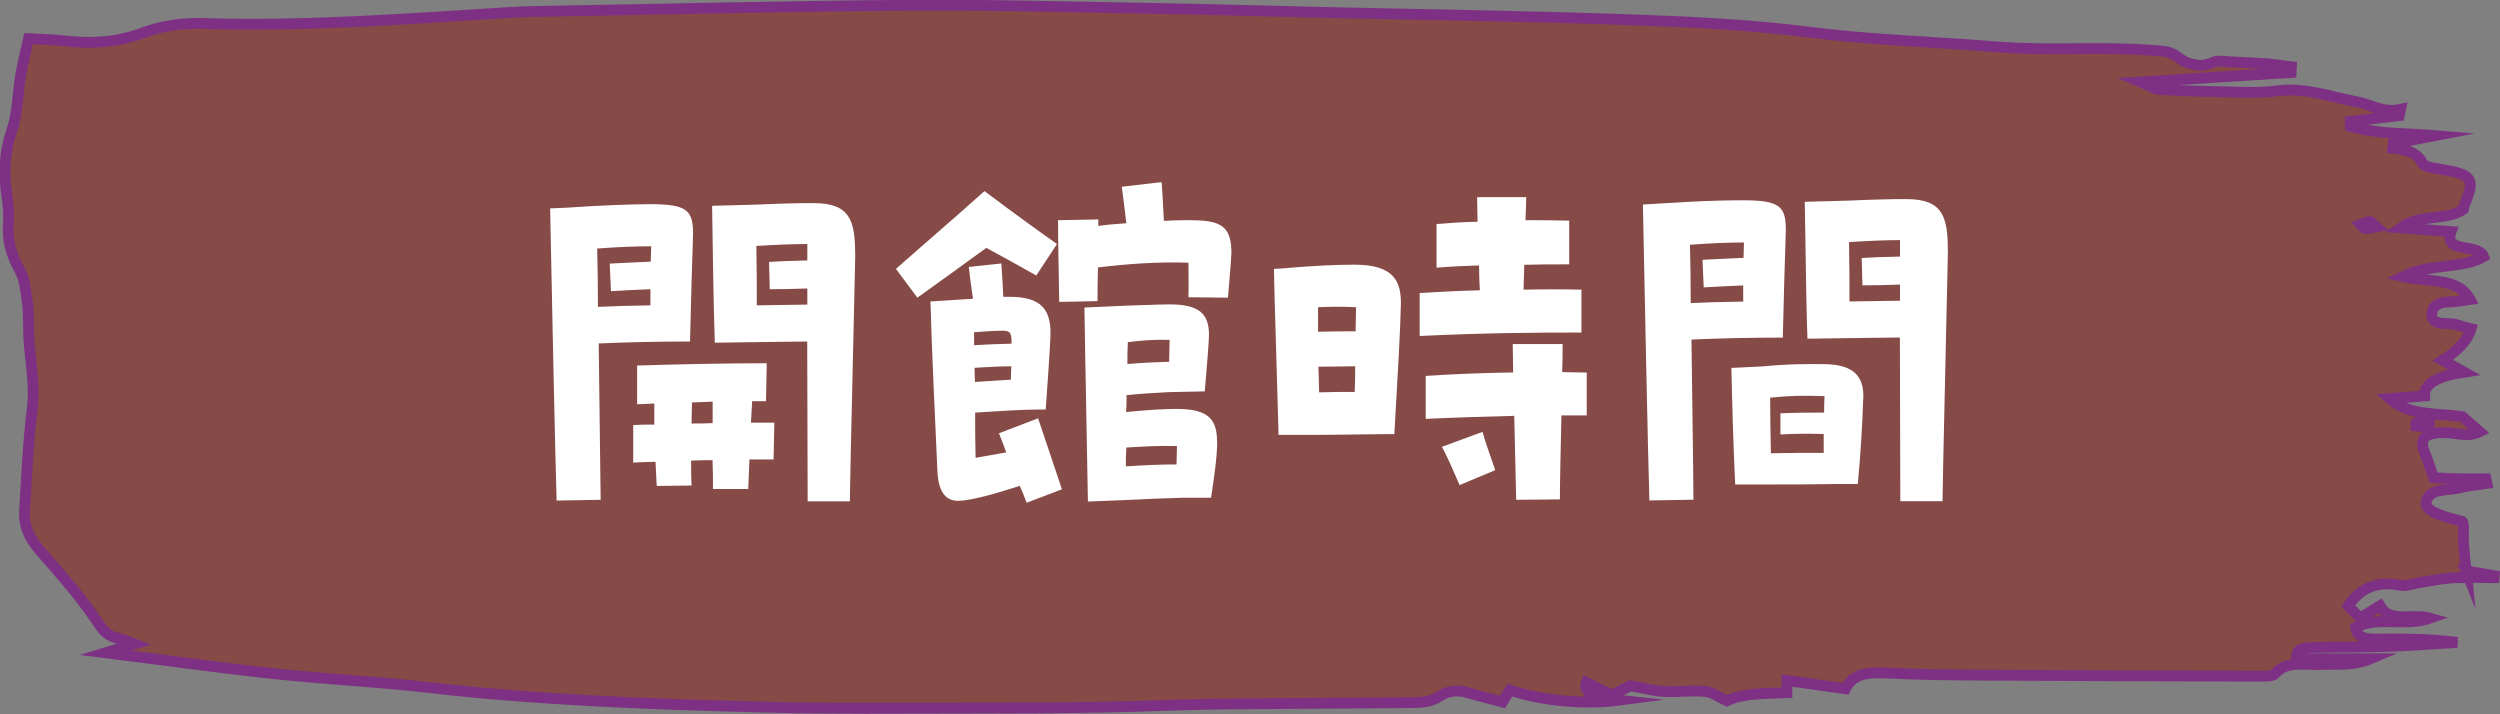 <?xml version="1.0" encoding="UTF-8"?>
<svg id="_レイヤー_2" data-name="レイヤー 2" xmlns="http://www.w3.org/2000/svg" viewBox="0 0 231.04 66">
  <rect x="0" y="0" width="231.04" height="66" fill="#808080" stroke="none"/>
  <defs>
    <style>
      .cls-1 {
        fill: #fff;
      }

      .cls-2 {
        fill: #864a47;
      }

      .cls-3 {
        fill: none;
        stroke: #7e3084;
        stroke-miterlimit: 10;
      }
    </style>
  </defs>
  <g id="_レイヤー_1-2" data-name="レイヤー 1">
    <path class="cls-2" d="M227.92,52.81c-.1-.97-.19-1.75-.25-2.54-.06-.74.12-2.05-.17-2.11-1.98-.43-3.42-1.03-3.29-1.72.27-1.39,1.96-1.05,3.09-1.36.8-.22,1.68-.27,2.53-.4-.03-.14-.06-.29-.09-.43-.85,0-1.69.01-2.54,0-.81-.02-1.62-.07-2.3-.1-.31-.88-.49-1.53-.76-2.15-.65-1.49-.1-2.07,1.98-2.01.98.03,1.99.44,3.04-.09-.68-.6-1.26-1.12-1.58-1.39-2.57-.35-4.95-.07-6.75-1.67,1.08-.08,2.16-.17,3.24-.25q-.1-1.64,3.65-2.2c-.68-.38-1.29-.72-1.96-1.09q2.17-1.41,2.61-2.91c-.69-.17-1.41-.49-2.12-.48-.98.02-1.59-.2-1.51-.95.06-.65.61-1.05,1.58-1.05.63,0,1.27-.15,1.95-.24-1.14-2.08-3.67-1.52-6.2-2.11,2.65-1.27,5.5-.69,7.46-1.84-.48-1.29-3.76-.23-3.01-2.32-1.43-.11-2.83-.21-4.66-.34,1.86-1.35,4.24-.61,5.81-1.73.02-.09.04-.29.11-.48,1.01-2.43.74-2.75-2.61-3.27-.47-.07-1.19-.23-1.29-.47-.44-1-1.49-1.28-2.75-1.42l.05-.42c1.24-.24,2.49-.48,3.85-.74-2.73-.23-5.36-.12-7.8-.85,0-.15,0-.3-.01-.46,1.5-.18,3.01-.36,4.51-.54.04-.19.08-.38.12-.57-1.65.36-2.78-.48-3.98-.69-2.43-.43-4.77-1.38-7.47-1.02-1.85.25-3.79.09-5.69.06-1.73-.02-3.47-.09-5.19-.2-.4-.02-.76-.3-1.67-.68,5.04-.32,9.46-.6,13.88-.88.01-.17.02-.34.03-.52-.7-.09-1.4-.21-2.1-.27-1.2-.09-2.4-.15-3.6-.2-.51-.02-1.15-.14-1.51.04-1.27.64-2.66.04-3.17-.39-.8-.68-1.53-.63-2.44-.7-4.8-.39-9.62.07-14.45-.33-5.74-.47-11.5-.62-17.23-1.35-5.43-.69-10.98-.96-16.5-1.15-9.59-.34-19.19-.47-28.78-.69-5.45-.13-10.91-.29-16.36-.38-7.27-.12-14.55-.33-21.82-.27-11.61.09-23.22.38-34.84.58-.61.01-1.21.05-1.82.08-9.49.59-18.98,1.32-28.53,1.02-1.75-.06-3.69.24-5.26.82-2.4.9-4.75,1.1-7.3.8-1.16-.14-2.35-.15-3.41-.21-.27,1.24-.54,2.26-.71,3.28-.3,1.77-.28,3.61-.87,5.32-.66,1.92-.71,3.79-.45,5.72.13.92.24,1.86.17,2.78-.12,1.5.25,2.87,1.03,4.25.49.88.56,1.92.7,2.89.13.85.13,1.72.13,2.58,0,2.43.65,4.83.35,7.29-.39,3.17-.53,6.36-.72,9.54-.08,1.36.45,2.56,1.48,3.72,1.89,2.13,3.77,4.29,5.29,6.58.54.81.95,1.3,2.05,1.5.39.07.74.27,1.32.49-.96.29-1.68.5-2.66.8,5.43.68,10.51,1.4,15.61,1.94,4.71.51,9.47.73,14.17,1.27,10.3,1.18,20.68,1.55,31.06,1.82,6.3.17,12.62.09,18.93.09,4.23,0,8.45-.02,12.68-.09,3.46-.06,6.91-.24,10.37-.28,6.05-.07,12.11-.07,18.17-.14.72,0,1.62-.14,2.13-.48.91-.62,1.76-.74,2.84-.42.92.28,1.87.5,3.15.84.18-.29.47-.76.68-1.1,2.91,1.01,6.99,1.35,10.02.95q-3.46-.36-2.95-1.65c.8.4,1.56.78,2.38,1.18.67-.35,1.3-.68,1.68-.88,1.18.21,2.11.48,3.07.53,1.27.08,2.56-.11,3.82,0,.67.06,1.28.52,2.02.86,1.51-.7,3.54-.67,5.56-.74v-1.13c1.82.26,3.54.5,5.41.76.68-1.39,2.05-1.54,3.76-1.45,3.18.16,6.37.18,9.56.2,8.3.05,16.59.07,24.89.09.5,0,1.28.02,1.47-.2,1.01-1.22,2.53-.84,3.93-.88,1.65-.05,3.35.14,4.92-.53h-6.83c-.06-1.06.81-1.02,1.57-1.04,2.25-.05,4.51-.02,6.76-.1,2.17-.07,4.34-.24,6.51-.37-2.44-.32-4.85-.33-7.26-.31-.98,0-1.93.04-2.13-1.07,2.08-1.1,4.6-.04,6.89-.86-1.66-.48-3.72.52-4.65-1.13-.69.42-1.2.73-1.82,1.11-.44-.44-.8-.79-1.11-1.11,1.09-1.58,2.53-2.37,4.87-1.9.5.1,1.13-.17,1.7-.25,1.01-.16,2.02-.38,3.03-.44,1.28-.07,2.57-.02,3.85-.02,0-.06.01-.12.02-.19-.86-.15-1.73-.29-2.58-.44M218.59,21.12c-.15-.01-.26-.24-.39-.37.26-.1.52-.25.79-.27.13-.01.29.22.6.48-.46.08-.74.19-1.01.16M223.29,39.36s-.03-.32-.01-.32c.41-.04.83-.05,1.24-.08l-.05.5c-.39-.03-.79-.05-1.18-.09"/>
    <path class="cls-3" d="M227.92,52.81c-.1-.97-.19-1.75-.25-2.54-.06-.74.12-2.05-.17-2.11-1.98-.43-3.42-1.03-3.29-1.72.27-1.39,1.96-1.05,3.09-1.36.8-.22,1.68-.27,2.53-.4-.03-.14-.06-.29-.09-.43-.85,0-1.69.01-2.54,0-.81-.02-1.62-.07-2.3-.1-.31-.88-.49-1.53-.76-2.15-.65-1.49-.1-2.07,1.98-2.01.98.03,1.99.44,3.04-.09-.68-.6-1.26-1.12-1.58-1.39-2.57-.35-4.95-.07-6.75-1.67,1.08-.08,2.16-.17,3.24-.25q-.1-1.64,3.65-2.2c-.68-.38-1.29-.72-1.96-1.09q2.17-1.41,2.61-2.91c-.69-.17-1.41-.49-2.12-.48-.98.02-1.59-.2-1.51-.95.06-.65.61-1.05,1.58-1.05.63,0,1.27-.15,1.95-.24-1.14-2.08-3.67-1.52-6.2-2.11,2.65-1.27,5.5-.69,7.46-1.84-.48-1.29-3.76-.23-3.01-2.32-1.43-.11-2.83-.21-4.66-.34,1.86-1.35,4.24-.61,5.81-1.73.02-.09.04-.29.11-.48,1.01-2.43.74-2.75-2.61-3.27-.47-.07-1.19-.23-1.29-.47-.44-1-1.49-1.28-2.75-1.42l.05-.42c1.24-.24,2.49-.48,3.85-.74-2.73-.23-5.36-.12-7.8-.85,0-.15,0-.3-.01-.46,1.5-.18,3.01-.36,4.51-.54.04-.19.08-.38.12-.57-1.65.36-2.78-.48-3.98-.69-2.43-.43-4.77-1.38-7.47-1.02-1.85.25-3.79.09-5.69.06-1.73-.02-3.47-.09-5.19-.2-.4-.02-.76-.3-1.67-.68,5.04-.32,9.46-.6,13.88-.88.01-.17.02-.34.03-.52-.7-.09-1.4-.21-2.1-.27-1.2-.09-2.4-.15-3.6-.2-.51-.02-1.15-.14-1.51.04-1.27.64-2.66.04-3.17-.39-.8-.68-1.53-.63-2.44-.7-4.8-.39-9.62.07-14.45-.33-5.74-.47-11.5-.62-17.23-1.35-5.43-.69-10.98-.96-16.5-1.15-9.59-.34-19.19-.47-28.78-.69-5.45-.13-10.91-.29-16.36-.38-7.27-.12-14.55-.33-21.82-.27-11.61.09-23.22.38-34.84.58-.61.01-1.21.05-1.82.08-9.49.59-18.98,1.32-28.53,1.02-1.75-.06-3.69.24-5.26.82-2.4.9-4.75,1.1-7.3.8-1.16-.14-2.35-.15-3.41-.21-.27,1.24-.54,2.26-.71,3.28-.3,1.77-.28,3.61-.87,5.32-.66,1.92-.71,3.79-.45,5.72.13.92.24,1.86.17,2.78-.12,1.5.25,2.87,1.03,4.25.49.88.56,1.92.7,2.89.13.85.13,1.72.13,2.58,0,2.43.65,4.83.35,7.29-.39,3.17-.53,6.36-.72,9.54-.08,1.36.45,2.56,1.48,3.72,1.89,2.13,3.77,4.29,5.29,6.58.54.81.95,1.3,2.05,1.5.39.07.74.27,1.32.49-.96.29-1.68.5-2.66.8,5.43.68,10.51,1.4,15.61,1.94,4.71.51,9.47.73,14.17,1.27,10.3,1.18,20.68,1.55,31.06,1.82,6.3.17,12.62.09,18.93.09,4.23,0,8.45-.02,12.68-.09,3.46-.06,6.91-.24,10.37-.28,6.05-.07,12.11-.07,18.17-.14.72,0,1.62-.14,2.13-.48.91-.62,1.76-.74,2.84-.42.92.28,1.87.5,3.15.84.18-.29.47-.76.68-1.1,2.91,1.01,6.99,1.35,10.02.95q-3.46-.36-2.95-1.65c.8.4,1.56.78,2.38,1.18.67-.35,1.3-.68,1.68-.88,1.18.21,2.11.48,3.07.53,1.27.08,2.56-.11,3.82,0,.67.06,1.28.52,2.02.86,1.51-.7,3.54-.67,5.56-.74v-1.13c1.82.26,3.54.5,5.41.76.68-1.39,2.05-1.54,3.76-1.45,3.18.16,6.37.18,9.56.2,8.3.05,16.59.07,24.89.09.5,0,1.28.02,1.47-.2,1.01-1.22,2.53-.84,3.93-.88,1.65-.05,3.35.14,4.92-.53h-6.83c-.06-1.06.81-1.02,1.57-1.04,2.25-.05,4.51-.02,6.76-.1,2.17-.07,4.34-.24,6.51-.37-2.44-.32-4.85-.33-7.26-.31-.98,0-1.93.04-2.13-1.07,2.08-1.1,4.6-.04,6.89-.86-1.66-.48-3.72.52-4.65-1.13-.69.42-1.2.73-1.82,1.11-.44-.44-.8-.79-1.11-1.11,1.09-1.58,2.53-2.37,4.87-1.9.5.1,1.13-.17,1.7-.25,1.01-.16,2.02-.38,3.03-.44,1.28-.07,2.57-.02,3.85-.02,0-.06.01-.12.02-.19-.86-.15-1.73-.29-2.58-.44ZM218.59,21.12c-.15-.01-.26-.24-.39-.37.26-.1.52-.25.79-.27.13-.01.29.22.6.48-.46.08-.74.19-1.01.16ZM223.29,39.36s-.03-.32-.01-.32c.41-.04.83-.05,1.24-.08l-.05.5c-.39-.03-.79-.05-1.18-.09Z"/>
    <g>
      <path class="cls-1" d="M55.33,31.73c.07,4.82.11,9.64.18,14.46l-4.07.07c-.11-3.19-.5-21.65-.6-27l1.59-.07c3.01-.21,5.95-.32,7.65-.32,3.37,0,3.97.53,3.97,2.73-.11,3.3-.18,5.88-.28,9.96-3.12,0-5.88.07-8.43.18ZM55.19,22.97c.04,1.81.07,3.58.07,5.39,1.38-.07,2.94-.11,4.85-.14v-1.49c-1.31.04-2.37.11-3.65.18l-.11-2.55c1.06-.04,2.52-.14,3.79-.18,0-.5.04-.99.04-1.42-1.52,0-3.12.07-5,.21ZM69.4,39.06h2.16l-.07,3.4h-2.23l-.11,2.73h-3.26c0-.81,0-1.74-.04-2.66-.67,0-1.31,0-1.98.04,0,.78,0,1.56.04,2.3l-3.22.04-.11-2.23c-.74,0-1.42.04-2.06.07v-3.47c.6-.04,1.28-.04,1.95-.04v-1.95c-.53.04-1.06.04-1.59.07v-3.58c3.61-.11,8.01-.21,11.98-.21l-.07,3.51h-1.28l-.11,1.98ZM65.86,39.1v-1.98c-.64.04-1.28.04-1.91.07,0,.6-.04,1.28-.04,1.95.64,0,1.31,0,1.95-.04ZM79.04,23.51c0,.57-.04,1.17-.04,1.84-.14,6.77-.42,17.75-.46,20.98h-3.9l-.04-14.77c-2.13.04-4.46.04-8.54.11-.14-4.22-.18-8.43-.25-12.65l4.04-.11c2.55-.11,3.93-.14,5.35-.14,3.37,0,3.83,1.63,3.83,4.75ZM74.61,28.15v-1.49c-1.17.04-2.37.07-3.47.07l-.07-2.52c.96-.07,2.23-.11,3.54-.14v-1.52c-1.35,0-2.94.07-4.71.18.04,2.2.04,3.86.04,5.49,1.84-.04,3.26-.04,4.68-.07Z"/>
      <path class="cls-1" d="M91.16,22.9c-1.98,1.45-3.76,2.73-6.38,4.61l-1.98-2.66c3.12-2.76,5.14-4.46,8.18-7.19,3.22,2.41,4.75,3.51,6.7,4.89l-1.91,2.91c-1.56-.89-3.05-1.7-4.61-2.55ZM95.94,38.67l2.2,6.55-3.26,1.24c-.21-.57-.43-1.1-.64-1.56-1.56.5-4.32,1.38-5.7,1.38-1.03,0-1.81-.64-1.91-2.76-.21-4.5-.57-12.54-.64-15.66l3.93-.25c-.14-.96-.28-1.95-.39-2.94l3.01-.32c.07,1.03.14,2.06.18,3.08h.42c3.15-.04,4.07,1.2,3.93,3.83-.07,1.49-.25,4.11-.43,6.59h-.92c-1.1,0-3.51.14-5.6.28,0,1.45,0,2.8.04,4.18l2.83-.5c-.18-.53-.42-1.13-.67-1.77l3.61-1.38ZM92.68,30.56c-.74,0-1.63.07-2.66.14v1.2c1.2-.07,2.3-.11,3.47-.14,0-.96-.11-1.2-.81-1.2ZM90.09,35.3l3.33-.21c0-.46.04-.89.04-1.24-.99,0-2.27.07-3.4.14,0,.46.04.89.04,1.31ZM113.8,23.4c0,.21-.04.46-.04.71-.04.71-.21,2.52-.28,3.4l-3.65-.04c.04-1.21,0-2.13,0-3.19-2.83-.11-5.92.14-8.36.43-.04,1.31-.04,2.52-.04,3.12l-3.54.07c-.04-2.37-.11-5.67-.11-7.55l3.72-.07v.6c.74-.11,1.63-.18,2.59-.25-.14-1.17-.28-2.41-.42-3.37l3.68-.43c.11,1.31.14,2.44.21,3.58,1.24-.07,2.41-.07,3.26-.04,2.27.11,2.98.85,2.98,3.01ZM112.49,40.76c0,1.42-.28,3.33-.57,5.24h-2.59c-1.59.04-3.3.11-5.28.21l-3.51.14c-.11-6.87-.25-12.75-.32-17.93l4.07-.18c1.7-.04,2.91-.11,3.79-.11,2.73,0,3.65.85,3.65,2.83,0,.53-.21,3.15-.39,5.21l-3.33.07c-1.38.07-2.55.14-3.9.28,0,.5,0,1.03-.04,1.56,2.06-.21,3.9-.32,5.03-.28,2.41.07,3.37.85,3.37,2.94ZM104.05,43.1c1.7-.11,3.22-.18,4.68-.18,0-.53.04-1.1.04-1.7-1.74-.04-3.08.04-4.68.14-.04.57-.04,1.17-.04,1.74ZM104.23,31.62c-.04.67-.04,1.35-.04,2.02,1.35-.11,2.76-.18,3.86-.21,0-.74.04-1.42.04-2.02-1.2-.04-2.62.04-3.86.21Z"/>
      <path class="cls-1" d="M129.46,28.25c-.07,2.8-.25,5.6-.6,11.87h-.85c-2.55.04-4.07.04-6.02.07h-3.83c-.21-7.94-.35-11.44-.43-15.34l.74-.04c2.8-.25,5.03-.35,6.7-.35,3.61,0,4.36,1.49,4.29,3.79ZM121.81,28.39v2.27c1.2-.04,2.23-.04,3.47-.04,0-.74.04-1.45.04-2.23-1.42-.07-2.48-.04-3.51,0ZM121.91,36.26c1.13-.04,2.16-.04,3.29-.04.04-.89.04-1.67.04-2.37-1.2,0-2.2.04-3.4.04.04.74.04,1.56.07,2.37ZM146.15,30.73c-4.32,0-9.11.04-14.95.32v-3.97c1.84-.11,3.69-.21,5.56-.25-.04-.74-.07-1.49-.07-2.3-1.42.04-2.73.11-3.93.21v-4.04c1.35-.11,2.59-.18,3.79-.21,0-.74-.04-1.49-.04-2.27h4.54c0,.35-.04,1.13-.07,2.13,1.28,0,2.59,0,4.04.04v4.04c-1.38,0-2.8,0-4.15.04-.04.81-.04,1.63-.07,2.3,1.88-.04,3.65-.04,5.35,0v3.97ZM146.64,38.39h-2.34c-.07,3.15-.14,6.13-.14,7.76l-4.04.04-.18-7.76c-2.52.07-5.24.14-8.18.28v-3.97c2.69-.18,5.46-.28,8.08-.32,0-.92-.04-1.84-.04-2.62h4.61c0,.81,0,1.7-.04,2.59.78,0,1.52.04,2.27.04v3.97ZM137.01,39.91c.32,1.17.74,2.23,1.17,3.54l-3.29,1.38c-.39-.92-1.1-2.55-1.63-3.54l3.76-1.38Z"/>
      <path class="cls-1" d="M156.32,31.37c.07,6.2.18,12.75.18,14.81l-4.07.07c-.11-3.19-.5-22-.6-27.35l4.32-.25c1.98-.11,3.76-.14,4.92-.14,3.37,0,3.97.53,3.97,2.73-.11,3.29-.18,5.88-.28,9.96-3.08,0-5.88.07-8.43.18ZM156.18,22.62c.04,1.52.07,3.37.07,5.39,1.38-.07,2.94-.11,4.85-.14v-1.49c-1.31.04-2.37.11-3.65.18l-.11-2.55c1.06-.04,2.52-.14,3.79-.18,0-.5.04-.99.04-1.42-1.52,0-3.12.07-5,.21ZM172.19,36.83c-.07,2.34-.25,5.31-.5,7.9h-1.91c-2.62.04-3.79.04-6.02.04h-3.4c-.18-3.65-.28-7.51-.35-10.77l2.91-.14c2.62-.25,4.18-.21,5.56-.21,3.01,0,3.79,1.28,3.72,3.19ZM163.65,41.89c1.88-.04,3.05-.04,4.89-.04v-1.74c-1.52-.04-2.37-.04-4,.04v-1.95c1.63-.07,2.55-.07,4.04-.07,0-.5,0-.99.04-1.52-2.13-.07-3.22-.04-5.03.14,0,1.7.04,3.51.07,5.14ZM180.02,23.15c0,.57-.04,1.17-.04,1.84-.14,6.77-.42,18.11-.46,21.33h-3.9l-.04-15.13c-2.13.04-4.46.04-8.54.11-.07-1.03-.18-7.94-.25-12.65l4.04-.11c2.55-.11,3.93-.14,5.35-.14,3.37,0,3.83,1.63,3.83,4.75ZM175.59,27.79v-1.49c-1.17.04-2.37.07-3.47.07l-.07-2.52c.96-.07,2.23-.11,3.54-.14v-1.52c-1.35,0-2.94.07-4.71.18.04,2.2.04,3.86.04,5.49,1.84-.04,3.26-.04,4.68-.07Z"/>
    </g>
  </g>
</svg>